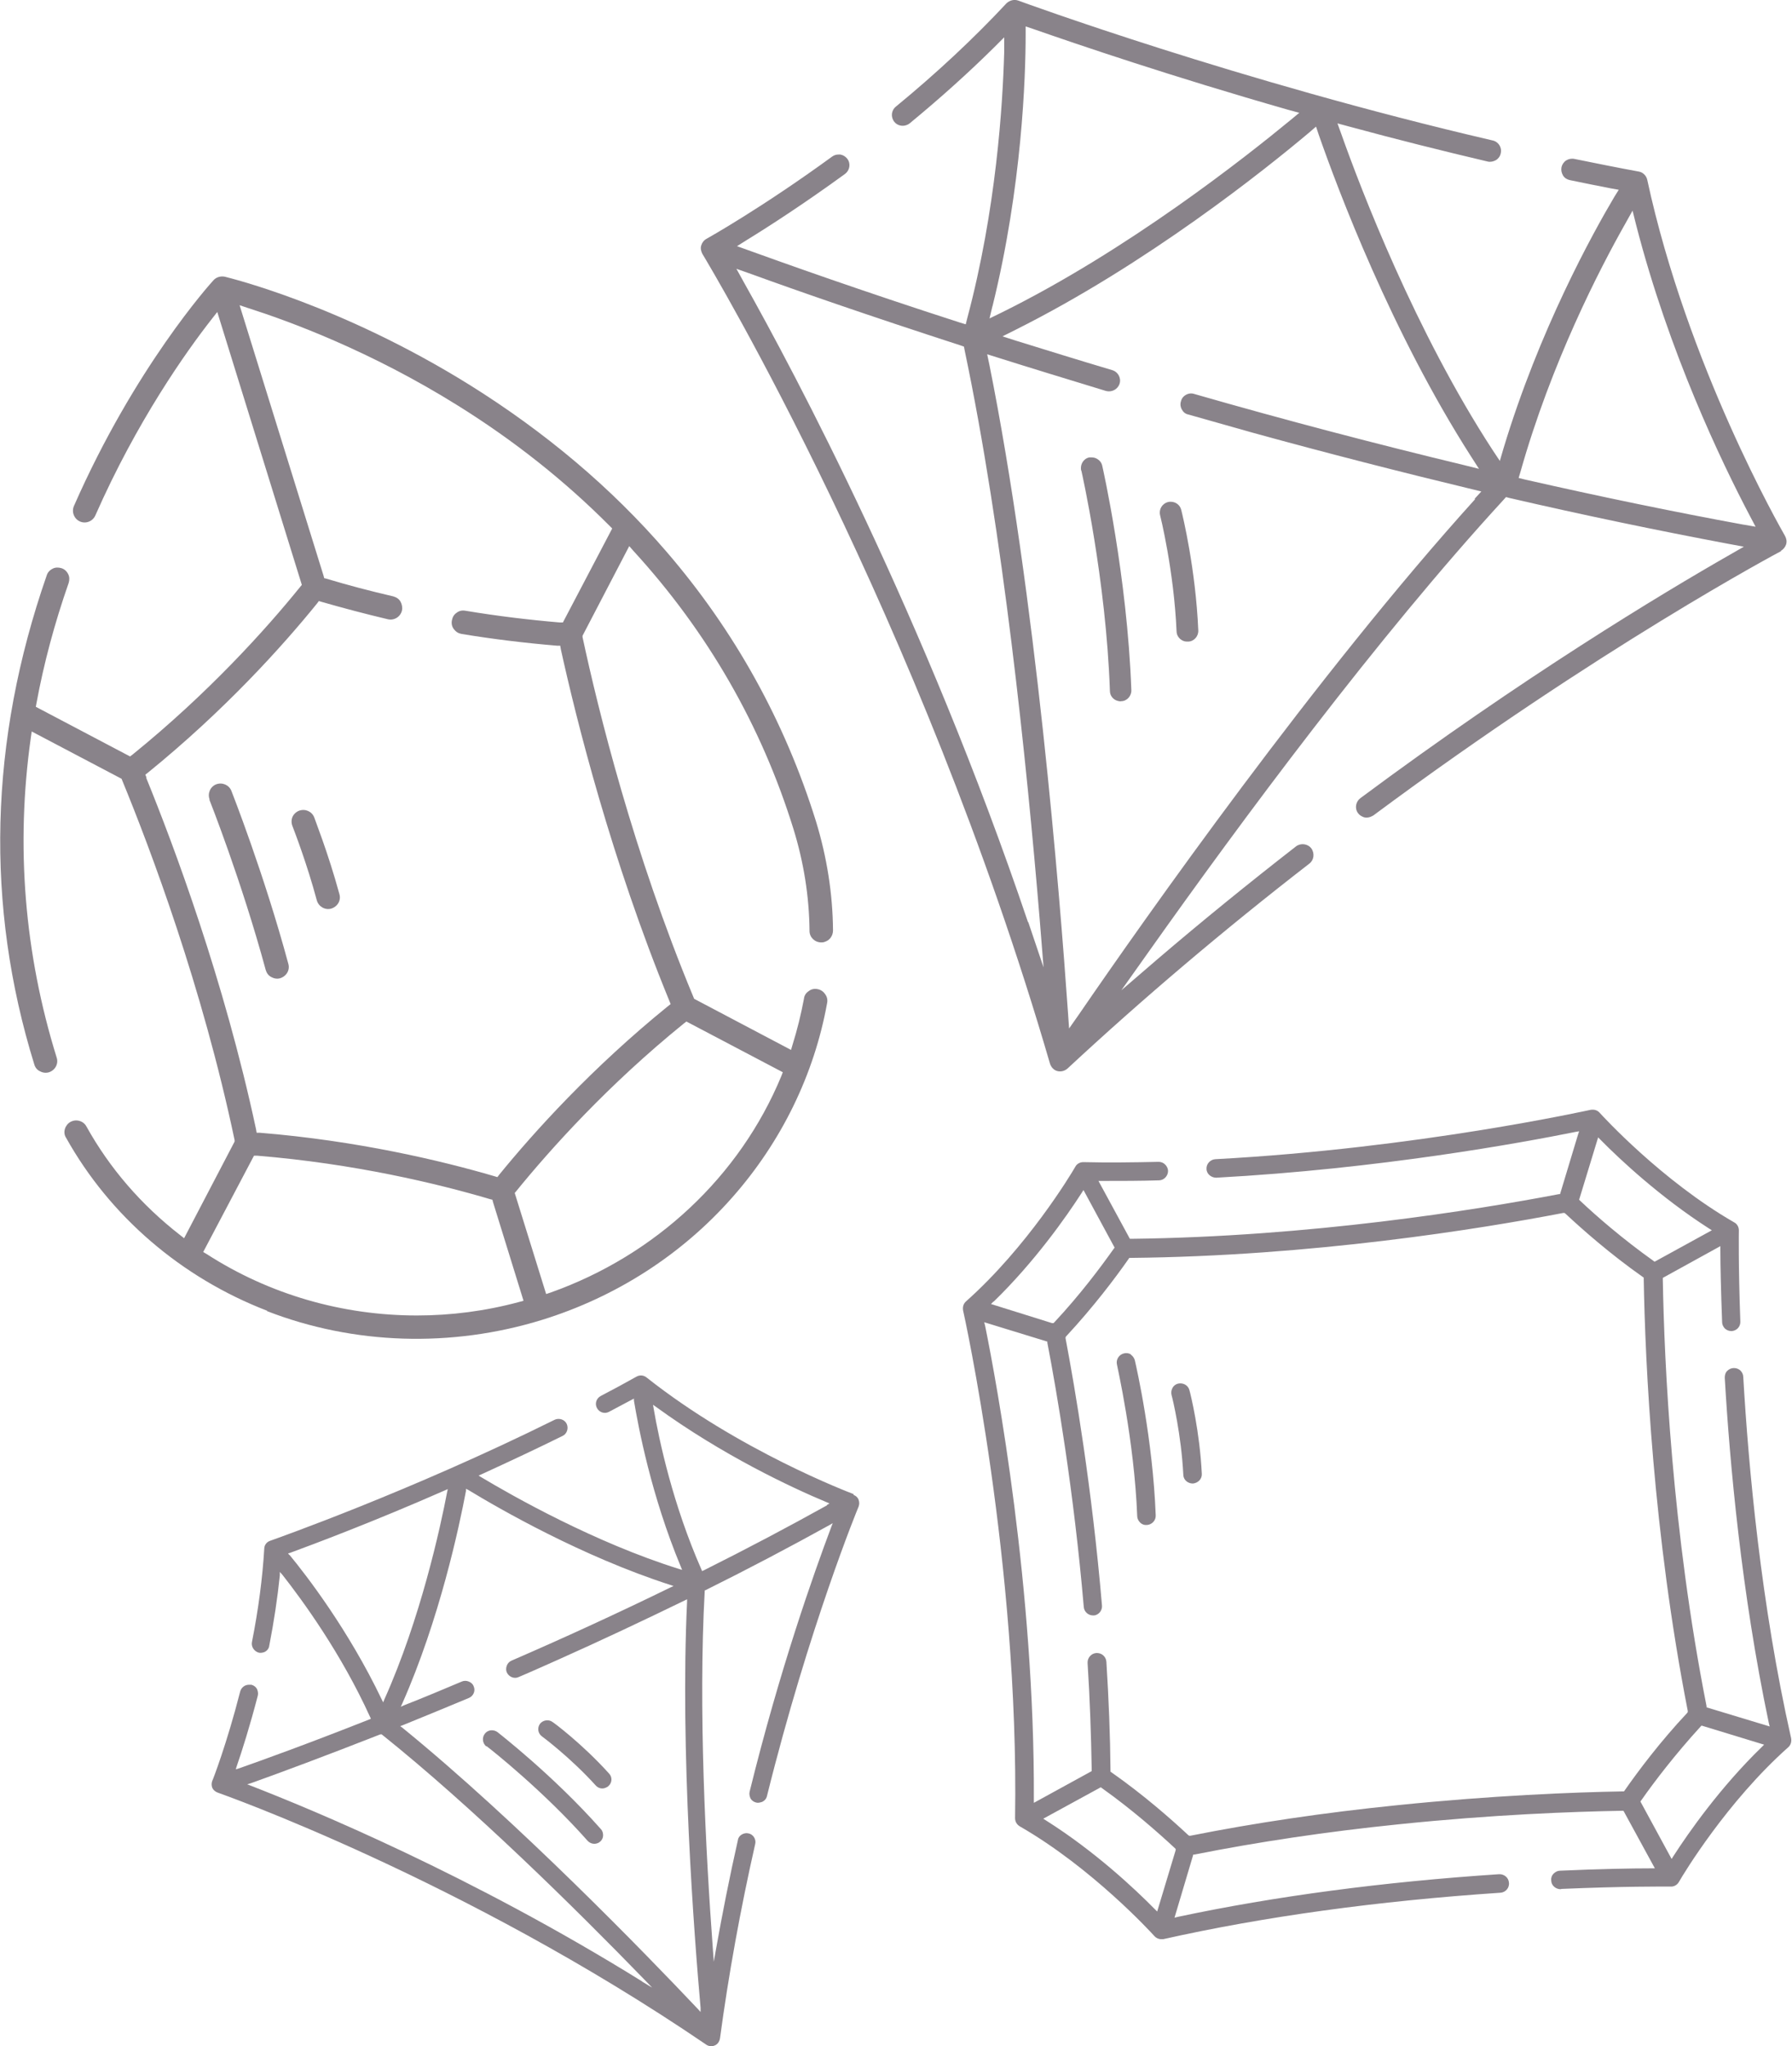 <svg viewBox="0 0 61.03 69.65" xmlns="http://www.w3.org/2000/svg" data-name="Layer 2" id="Layer_2">
  <defs>
    <style>
      .cls-1 {
        fill: #89838a;
      }
    </style>
  </defs>
  <g data-name="Layer 1" id="Layer_1-2">
    <g>
      <g>
        <path d="M53.18,64.3h.01c2.07-.09,3.46-.08,3.71-.08.02,0,.03,0,.04,0,.1-.01.19-.07.24-.16.16-.28,1.64-2.73,3.72-4.58.09-.08.12-.19.1-.31-1.03-4.57-1.45-9.21-1.63-12.3,0-.08-.04-.16-.1-.22-.06-.05-.13-.08-.21-.08,0,0-.01,0-.02,0-.08,0-.16.04-.22.1-.06.06-.08.14-.08.23.17,2.92.57,7.33,1.5,11.75l.03.12-2.15-.65v-.04c-1.18-5.97-1.44-11.67-1.49-14.53v-.05s1.96-1.08,1.96-1.08v.13c0,.53.02,1.39.06,2.46,0,.08.04.16.1.22.06.05.13.08.21.08h.03c.17-.02.29-.16.28-.33-.07-1.93-.05-3.1-.05-3.1,0-.11-.06-.22-.16-.27-2.47-1.42-4.49-3.63-4.58-3.73-.08-.09-.19-.12-.31-.1-.06.01-5.88,1.31-12.78,1.68-.17.01-.31.16-.3.33,0,.17.16.3.33.3,5.55-.3,10.41-1.19,12.24-1.56l.12-.02-.04.12-.61,2.02h-.04c-2.83.54-8.47,1.45-14.56,1.52h-.05s-1.07-1.97-1.07-1.97h.13c.65,0,1.3,0,1.93-.02.17,0,.31-.15.31-.32,0-.08-.04-.16-.1-.22-.06-.06-.14-.09-.22-.09,0,0,0,0,0,0-.88.02-1.74.03-2.57.01,0,0,0,0,0,0-.11,0-.22.06-.27.16-.16.28-1.64,2.73-3.72,4.58-.09.08-.12.19-.1.31.02.08,1.91,8.62,1.77,17.28,0,.12.06.22.16.28,2.47,1.42,4.49,3.63,4.58,3.73.07.08.17.12.27.11.01,0,.02,0,.04,0,3.44-.77,7.3-1.3,11.48-1.58.17-.01.31-.16.29-.34-.01-.17-.16-.3-.34-.29-3.95.26-7.63.75-10.93,1.45l-.12.03.64-2.15h.04c2.17-.43,4.51-.78,6.96-1.03,3.2-.33,5.9-.43,7.61-.46h.04s1.07,1.96,1.07,1.96h-.13c-.67,0-1.75.02-3.1.08-.08,0-.16.04-.22.1-.06.06-.09.14-.08.23,0,.17.15.3.32.3ZM54.42,38.71l.09.09c.66.67,2.03,1.95,3.68,3.01l.11.07-1.95,1.07-.04-.03c-1.04-.74-1.94-1.52-2.5-2.05l-.03-.03.65-2.13ZM33.84,44.31c1.41-1.37,2.48-2.9,2.99-3.69l.07-.11,1.06,1.96-.03.04c-.44.62-1.15,1.57-2.02,2.5l-.03.03h-.05s-2.08-.65-2.08-.65l.09-.09ZM40.04,62.98l-.63,2.09-.09-.09c-.66-.67-2.02-1.95-3.68-3l-.11-.07,1.96-1.07.04.03c1.04.74,1.92,1.52,2.48,2.04l.03.03v.04ZM55.33,60.98h-.04c-1.73.03-4.47.14-7.7.47-2.47.25-4.84.6-7.05,1.04h-.04s-.03-.02-.03-.02c-.59-.55-1.52-1.37-2.62-2.14l-.03-.02v-.04c-.01-1.19-.06-2.44-.14-3.7-.01-.17-.15-.3-.32-.3,0,0-.01,0-.02,0-.17.01-.31.16-.3.34.08,1.24.12,2.46.14,3.63v.05l-1.97,1.08v-.13c.03-7.15-1.26-14.14-1.66-16.11l-.03-.12,2.15.66v.04c.32,1.66.9,5.04,1.24,8.99.01.16.15.29.31.29,0,0,.02,0,.03,0,.08,0,.16-.05.21-.11.05-.06.08-.15.07-.23-.34-4-.92-7.41-1.24-9.09v-.04s.02-.03.02-.03c.92-.99,1.67-1.98,2.13-2.64l.02-.03h.04c6.17-.06,11.88-.98,14.74-1.53h.04s.03.02.03.02c.59.55,1.53,1.38,2.64,2.16l.03.02v.04c.05,2.91.32,8.68,1.5,14.71v.04s-.02.03-.02.03c-.92.98-1.67,1.98-2.13,2.64l-.02.03ZM55.87,61.32l.03-.04c.44-.63,1.16-1.57,2.02-2.51l.03-.03,2.13.65-.09.09c-1.41,1.37-2.48,2.9-2.99,3.69l-.07.11-1.06-1.95Z" class="cls-1"></path>
        <path d="M38.52,46.11c-.07-.05-.16-.06-.24-.04-.17.04-.28.21-.24.38,0,.03.59,2.58.69,5.16,0,.08.04.16.1.22s.14.09.23.08h.02c.16-.02.29-.16.28-.33-.1-2.59-.65-5.01-.71-5.27-.02-.08-.07-.15-.14-.2Z" class="cls-1"></path>
        <path d="M40.12,47.1c-.08.02-.15.07-.19.15-.04.07-.05.16-.03.24.04.14.33,1.35.4,2.71,0,.17.15.3.32.3h.01c.18-.02.31-.16.3-.33-.07-1.44-.38-2.7-.42-2.84-.04-.17-.21-.27-.39-.23Z" class="cls-1"></path>
      </g>
      <g>
        <path d="M9.09,44.63c2.96,1.15,6.29,1.25,9.37.3,2.52-.78,4.76-2.22,6.48-4.17,1.67-1.89,2.79-4.18,3.23-6.62.02-.1,0-.21-.07-.3-.06-.09-.15-.15-.26-.17-.11-.02-.21,0-.3.07-.09.06-.15.15-.16.26-.1.53-.23,1.06-.39,1.57l-.05.17-3.3-1.74-.02-.05c-2.05-4.92-3.25-9.79-3.78-12.26v-.05s1.59-3.05,1.59-3.05l.14.16c2.53,2.76,4.36,5.95,5.45,9.46.35,1.13.54,2.3.55,3.48,0,.22.18.39.4.39.02,0,.08,0,.12-.02.17-.05.28-.21.28-.39-.01-1.25-.21-2.5-.58-3.71-1.06-3.4-2.77-6.49-5.1-9.19-1.86-2.16-4.12-4.06-6.7-5.67-4.39-2.73-8.18-3.64-8.33-3.68-.14-.03-.29.01-.39.12-.11.12-2.68,2.97-4.75,7.68-.09.2,0,.44.2.53.2.09.44,0,.53-.21,1.41-3.2,3.09-5.57,3.97-6.69l.18-.23,2.88,9.29-.05.06c-1.18,1.46-3.14,3.63-5.72,5.72l-.08.06-3.21-1.69.02-.11c.25-1.36.62-2.74,1.1-4.11.03-.1.03-.21-.02-.3-.05-.1-.13-.17-.23-.2-.1-.03-.21-.03-.3.02-.1.05-.17.13-.2.23-1.96,5.63-2.1,11.23-.42,16.65.03.1.1.19.2.23.09.05.2.06.3.03.21-.07.33-.29.26-.5-1.1-3.54-1.4-7.21-.88-10.89l.03-.21,3.06,1.61.02.05c.96,2.33,2.73,7.03,3.83,12.25v.05s-1.72,3.29-1.72,3.29l-.14-.11c-1.31-1.02-2.39-2.26-3.19-3.7-.07-.13-.21-.2-.35-.2-.07,0-.13.02-.19.05-.09.05-.16.14-.19.24-.03.1-.02.21.04.3,1.49,2.67,3.92,4.76,6.85,5.89ZM23.37,34.77l3.29,1.73-.05.13c-1.41,3.41-4.28,6.1-7.86,7.37l-.15.05-1.07-3.44.05-.06c1.18-1.45,3.13-3.62,5.71-5.71l.08-.06ZM4.99,26.47l-.04-.1.09-.07c2.6-2.11,4.57-4.29,5.76-5.76l.06-.08.1.03c.73.21,1.49.41,2.25.59.21.05.43-.08.48-.3.02-.1,0-.21-.05-.3s-.14-.15-.25-.18c-.78-.18-1.54-.38-2.27-.6l-.08-.02-.02-.08-2.86-9.21.27.09c1.38.44,4.16,1.45,7.17,3.33,1.91,1.19,3.65,2.57,5.17,4.1l.08.08-1.68,3.2h-.1c-1.06-.09-2.14-.22-3.22-.4-.11-.02-.21,0-.3.07-.09.06-.14.15-.16.26-.02.11,0,.21.07.3s.15.14.26.16c1.09.18,2.18.31,3.25.4h.11s.02.12.02.12c.53,2.41,1.72,7.16,3.7,11.98l.04.1-.09.07c-2.59,2.1-4.56,4.28-5.75,5.74l-.06.08-.1-.03c-1.81-.53-4.67-1.21-7.99-1.48h-.11s-.02-.12-.02-.12c-1.09-5.09-2.81-9.68-3.74-11.96ZM8.65,39.34h.1c3.31.27,6.15.95,7.94,1.48l.08.02.02.08,1.04,3.36-.15.04c-1.15.31-2.32.46-3.48.46-2.53,0-5.02-.71-7.16-2.09l-.12-.07,1.73-3.28Z" class="cls-1"></path>
        <path d="M7.13,27.22s1.09,2.74,1.92,5.8c.03.1.09.19.19.24.09.05.2.07.3.04.22-.07.34-.28.28-.49-.84-3.11-1.93-5.86-1.94-5.89-.08-.2-.31-.3-.52-.22-.2.08-.3.31-.22.52Z" class="cls-1"></path>
        <path d="M9.96,28.12c.08.21.5,1.3.83,2.53.06.21.28.34.49.28.22-.07.34-.28.28-.49-.38-1.4-.86-2.6-.86-2.62-.08-.2-.31-.3-.52-.22-.1.04-.18.12-.22.21-.04.1-.04.21,0,.31Z" class="cls-1"></path>
      </g>
      <g>
        <path d="M60.65,18.75c.09-.05.15-.13.18-.22.03-.1.01-.2-.04-.29h0c-.13-.23-3.32-5.78-4.69-12.12-.03-.14-.15-.26-.29-.28-.71-.13-1.45-.28-2.19-.43-.1-.02-.2,0-.28.05-.08.05-.14.14-.16.23-.02.1,0,.19.05.28s.14.14.23.16c.47.1.93.19,1.39.28l.28.05-.15.24c-.73,1.23-2.56,4.53-3.78,8.58l-.12.41-.24-.36c-2.64-4.05-4.49-8.88-5.16-10.77l-.13-.36.37.1c1.62.44,3.22.84,4.75,1.2.09.02.19,0,.28-.05.08-.05.14-.13.16-.23.05-.2-.08-.4-.28-.44C42.17,2.77,34.76.05,34.68.02c-.14-.05-.29-.01-.4.09-1.1,1.18-2.37,2.37-3.77,3.52-.16.13-.18.36-.05.52.05.06.11.1.19.12.11.03.24,0,.33-.07,1.02-.84,1.99-1.71,2.87-2.58l.35-.35v.5c-.05,1.79-.27,5.36-1.26,9.07l-.05.2-.2-.06c-3.41-1.1-5.98-2.02-7.2-2.46l-.39-.14.35-.22c.75-.46,1.94-1.23,3.33-2.24.16-.12.2-.35.08-.51-.06-.08-.14-.13-.24-.15-.02,0-.04,0-.06,0-.08,0-.15.02-.22.07-2.4,1.75-4.26,2.79-4.28,2.8-.09.05-.15.13-.18.23-.03.1,0,.2.04.28.3.5,7.4,12.33,11.84,27.57.04.12.13.22.25.25.12.03.25,0,.35-.09,2.54-2.36,5.31-4.71,8.23-6.97.16-.12.19-.35.07-.52-.12-.16-.36-.19-.52-.07-1.62,1.26-3.21,2.55-4.73,3.85l-1.22,1.05.93-1.31c3.14-4.43,7.78-10.7,12.09-15.39l.08-.09.11.03c2.55.59,5.06,1.11,7.45,1.56l.54.1-.47.27c-2.33,1.33-7.06,4.18-12.59,8.29-.16.12-.2.35-.08.51.05.07.12.11.2.14.11.03.22,0,.32-.06,7.69-5.71,13.83-8.97,13.89-9ZM33.8,10.43c1.01-4.08,1.13-7.83,1.13-9.25v-.28s.27.09.27.09c1.52.53,4.66,1.6,8.68,2.75l.37.1-.29.24c-1.53,1.26-5.55,4.44-9.87,6.57l-.39.19.1-.42ZM35.01,31.39c-3.52-10.41-7.94-18.69-9.67-21.77l-.26-.47.51.18c1.51.55,3.98,1.41,7.13,2.43l.11.04.02.11c1.31,6.22,2.11,13.99,2.56,19.4l.13,1.62-.52-1.54ZM50.24,16.99c-5.41,5.98-11.25,14.27-13.5,17.55l-.33.47-.04-.57c-.28-4-1.09-14.14-2.68-22.05l-.07-.33.32.1c1.17.37,2.42.75,3.73,1.15.2.05.4-.06.46-.25.06-.19-.05-.4-.25-.46-1.14-.34-2.24-.68-3.27-1l-.47-.15.44-.22c4.48-2.24,8.5-5.45,10.02-6.73l.22-.19.09.27c.66,1.89,2.48,6.73,5.19,10.96l.27.42-.48-.12c-2.99-.72-6.09-1.53-9.22-2.43-.09-.03-.19-.02-.28.03-.09.05-.15.13-.17.22-.03.09-.02.19.03.28.05.09.12.15.22.17.75.21,1.49.42,2.23.63,2.51.69,5.01,1.33,7.42,1.91l.33.08-.23.25ZM59.38,17.86c-2.4-.44-4.91-.96-7.46-1.54l-.2-.05.06-.2c1.05-3.72,2.69-6.9,3.58-8.47l.24-.43.12.48c1.12,4.35,2.91,8.08,3.88,9.92l.19.36-.4-.07Z" class="cls-1"></path>
        <path d="M36.83,16.03s.84,3.69.97,7.49c0,.16.11.3.27.34.04.01.08.02.11.01.2,0,.36-.18.35-.38-.14-3.88-.98-7.59-.99-7.63h0c-.02-.1-.08-.18-.16-.23-.06-.04-.13-.06-.2-.06-.03,0-.05,0-.08,0-.1.02-.18.08-.23.16-.05.08-.07.18-.05.28Z" class="cls-1"></path>
        <path d="M39.51,17.54s.47,1.87.56,3.95c0,.16.12.3.27.34.04.01.07.01.12.01.2,0,.36-.18.35-.38-.09-2.09-.53-3.9-.58-4.1-.04-.17-.19-.28-.36-.28-.03,0-.06,0-.09.01-.2.05-.32.25-.27.45Z" class="cls-1"></path>
      </g>
      <g>
        <g>
          <path d="M29.07,50.86c-.16-.06-3.92-1.49-7.05-3.97-.1-.08-.23-.09-.34-.03-.39.22-.8.44-1.22.66-.15.08-.21.26-.13.41.08.15.26.21.41.13.26-.14.53-.28.79-.42l.06-.03v.07c.15.89.58,3.21,1.6,5.66l.04.1-.1-.03c-2.88-.9-5.68-2.49-6.75-3.13l-.08-.05.09-.04c.96-.44,1.9-.88,2.77-1.31.15-.07.21-.26.14-.41s-.26-.21-.41-.14c-4.94,2.45-9.5,4.05-9.69,4.12-.12.04-.2.15-.2.27-.06,1-.2,2.07-.42,3.18-.03.16.08.32.24.36.06.01.12,0,.18-.02.09-.04.16-.12.17-.22.16-.82.28-1.62.36-2.39v-.12s.09.1.09.1c.69.88,2,2.67,2.99,4.85l.02.05-.05.02c-2.07.82-3.68,1.4-4.45,1.67l-.1.03.03-.1c.18-.52.45-1.37.72-2.41.02-.08,0-.16-.03-.23-.04-.07-.11-.12-.19-.14-.03,0-.05,0-.08,0-.14,0-.26.09-.3.23-.46,1.8-.94,3.03-.95,3.04-.03.08-.03.16,0,.24.03.07.1.13.18.16.08.03,8.34,2.93,16.64,8.58.08.06.2.07.29.03.1-.04.16-.13.18-.24.29-2.15.69-4.37,1.2-6.62.04-.16-.07-.33-.23-.36-.08-.02-.16,0-.23.04-.07.04-.12.11-.13.19-.28,1.24-.53,2.5-.75,3.74l-.07.4-.03-.4c-.25-3.38-.5-8.24-.28-12.21v-.03s.03-.01.03-.01c1.47-.73,2.89-1.48,4.21-2.21l.12-.07-.05.13c-.59,1.57-1.75,4.83-2.78,9.01-.02.08,0,.16.03.23.04.07.11.12.19.14.07.02.13,0,.2-.02.09-.04.15-.11.17-.2,1.43-5.75,3.1-9.81,3.12-9.85.03-.08.03-.16,0-.24-.03-.08-.1-.14-.17-.16l.02-.05-.02.05ZM9.85,52.93l-.04-.05.07-.02c.76-.28,2.8-1.04,5.28-2.13l.09-.04-.02.09c-.23,1.21-.91,4.33-2.14,7.07l-.04.1-.05-.1c-1.14-2.38-2.57-4.23-3.14-4.92ZM21.87,67.45c-5.83-3.62-11.26-5.86-13.32-6.66l-.13-.05.13-.04c.95-.34,2.49-.91,4.4-1.66h.03s.02,0,.02,0c3.1,2.48,6.57,5.9,8.93,8.33l.28.29-.35-.21ZM23.76,68.38c-1.72-1.82-6.15-6.39-10.06-9.57l-.07-.05.08-.03c.76-.31,1.52-.62,2.26-.93.16-.07.23-.25.16-.4-.03-.08-.09-.13-.17-.16-.07-.03-.16-.03-.23,0-.64.27-1.28.54-1.97.81l-.11.05.05-.11c1.27-2.87,1.94-6.02,2.17-7.24v-.07s.08.04.08.04c1.07.65,3.87,2.26,6.87,3.23l.12.04-.11.05c-1.72.84-3.54,1.68-5.41,2.49-.07.03-.13.09-.16.17-.03.08-.03.16,0,.23.07.15.25.23.4.16.45-.19.89-.39,1.32-.58,1.48-.66,2.94-1.35,4.34-2.03l.08-.04v.08c-.24,5.05.24,11.36.46,13.83v.14s-.09-.1-.09-.1ZM28.17,51.24c-1.33.74-2.75,1.49-4.21,2.22l-.05.02-.02-.05c-.97-2.2-1.44-4.38-1.63-5.49l-.02-.12.1.07c2.27,1.65,4.62,2.75,5.82,3.25l.09.04-.09.05Z" class="cls-1"></path>
          <polygon points="29.09 50.81 29.09 50.81 29.09 50.81 29.09 50.81" class="cls-1"></polygon>
        </g>
        <path d="M16.57,59.44c.2.15,1.95,1.54,3.44,3.22.09.1.23.13.35.08.03-.01.05-.03.08-.05.06-.05.1-.13.1-.21,0-.08-.02-.16-.08-.22-1.62-1.83-3.5-3.28-3.52-3.3-.06-.04-.12-.06-.19-.06-.09,0-.18.04-.24.12-.1.13-.08.32.05.43Z" class="cls-1"></path>
        <path d="M18.46,59.11s.95.7,1.83,1.67c.09.1.23.13.35.07.03-.01.06-.03.08-.05.13-.11.14-.31.02-.43-.93-1.03-1.91-1.75-1.92-1.75-.13-.1-.33-.07-.43.06-.1.14-.07.33.07.43Z" class="cls-1"></path>
      </g>
    </g>
  </g>
</svg>